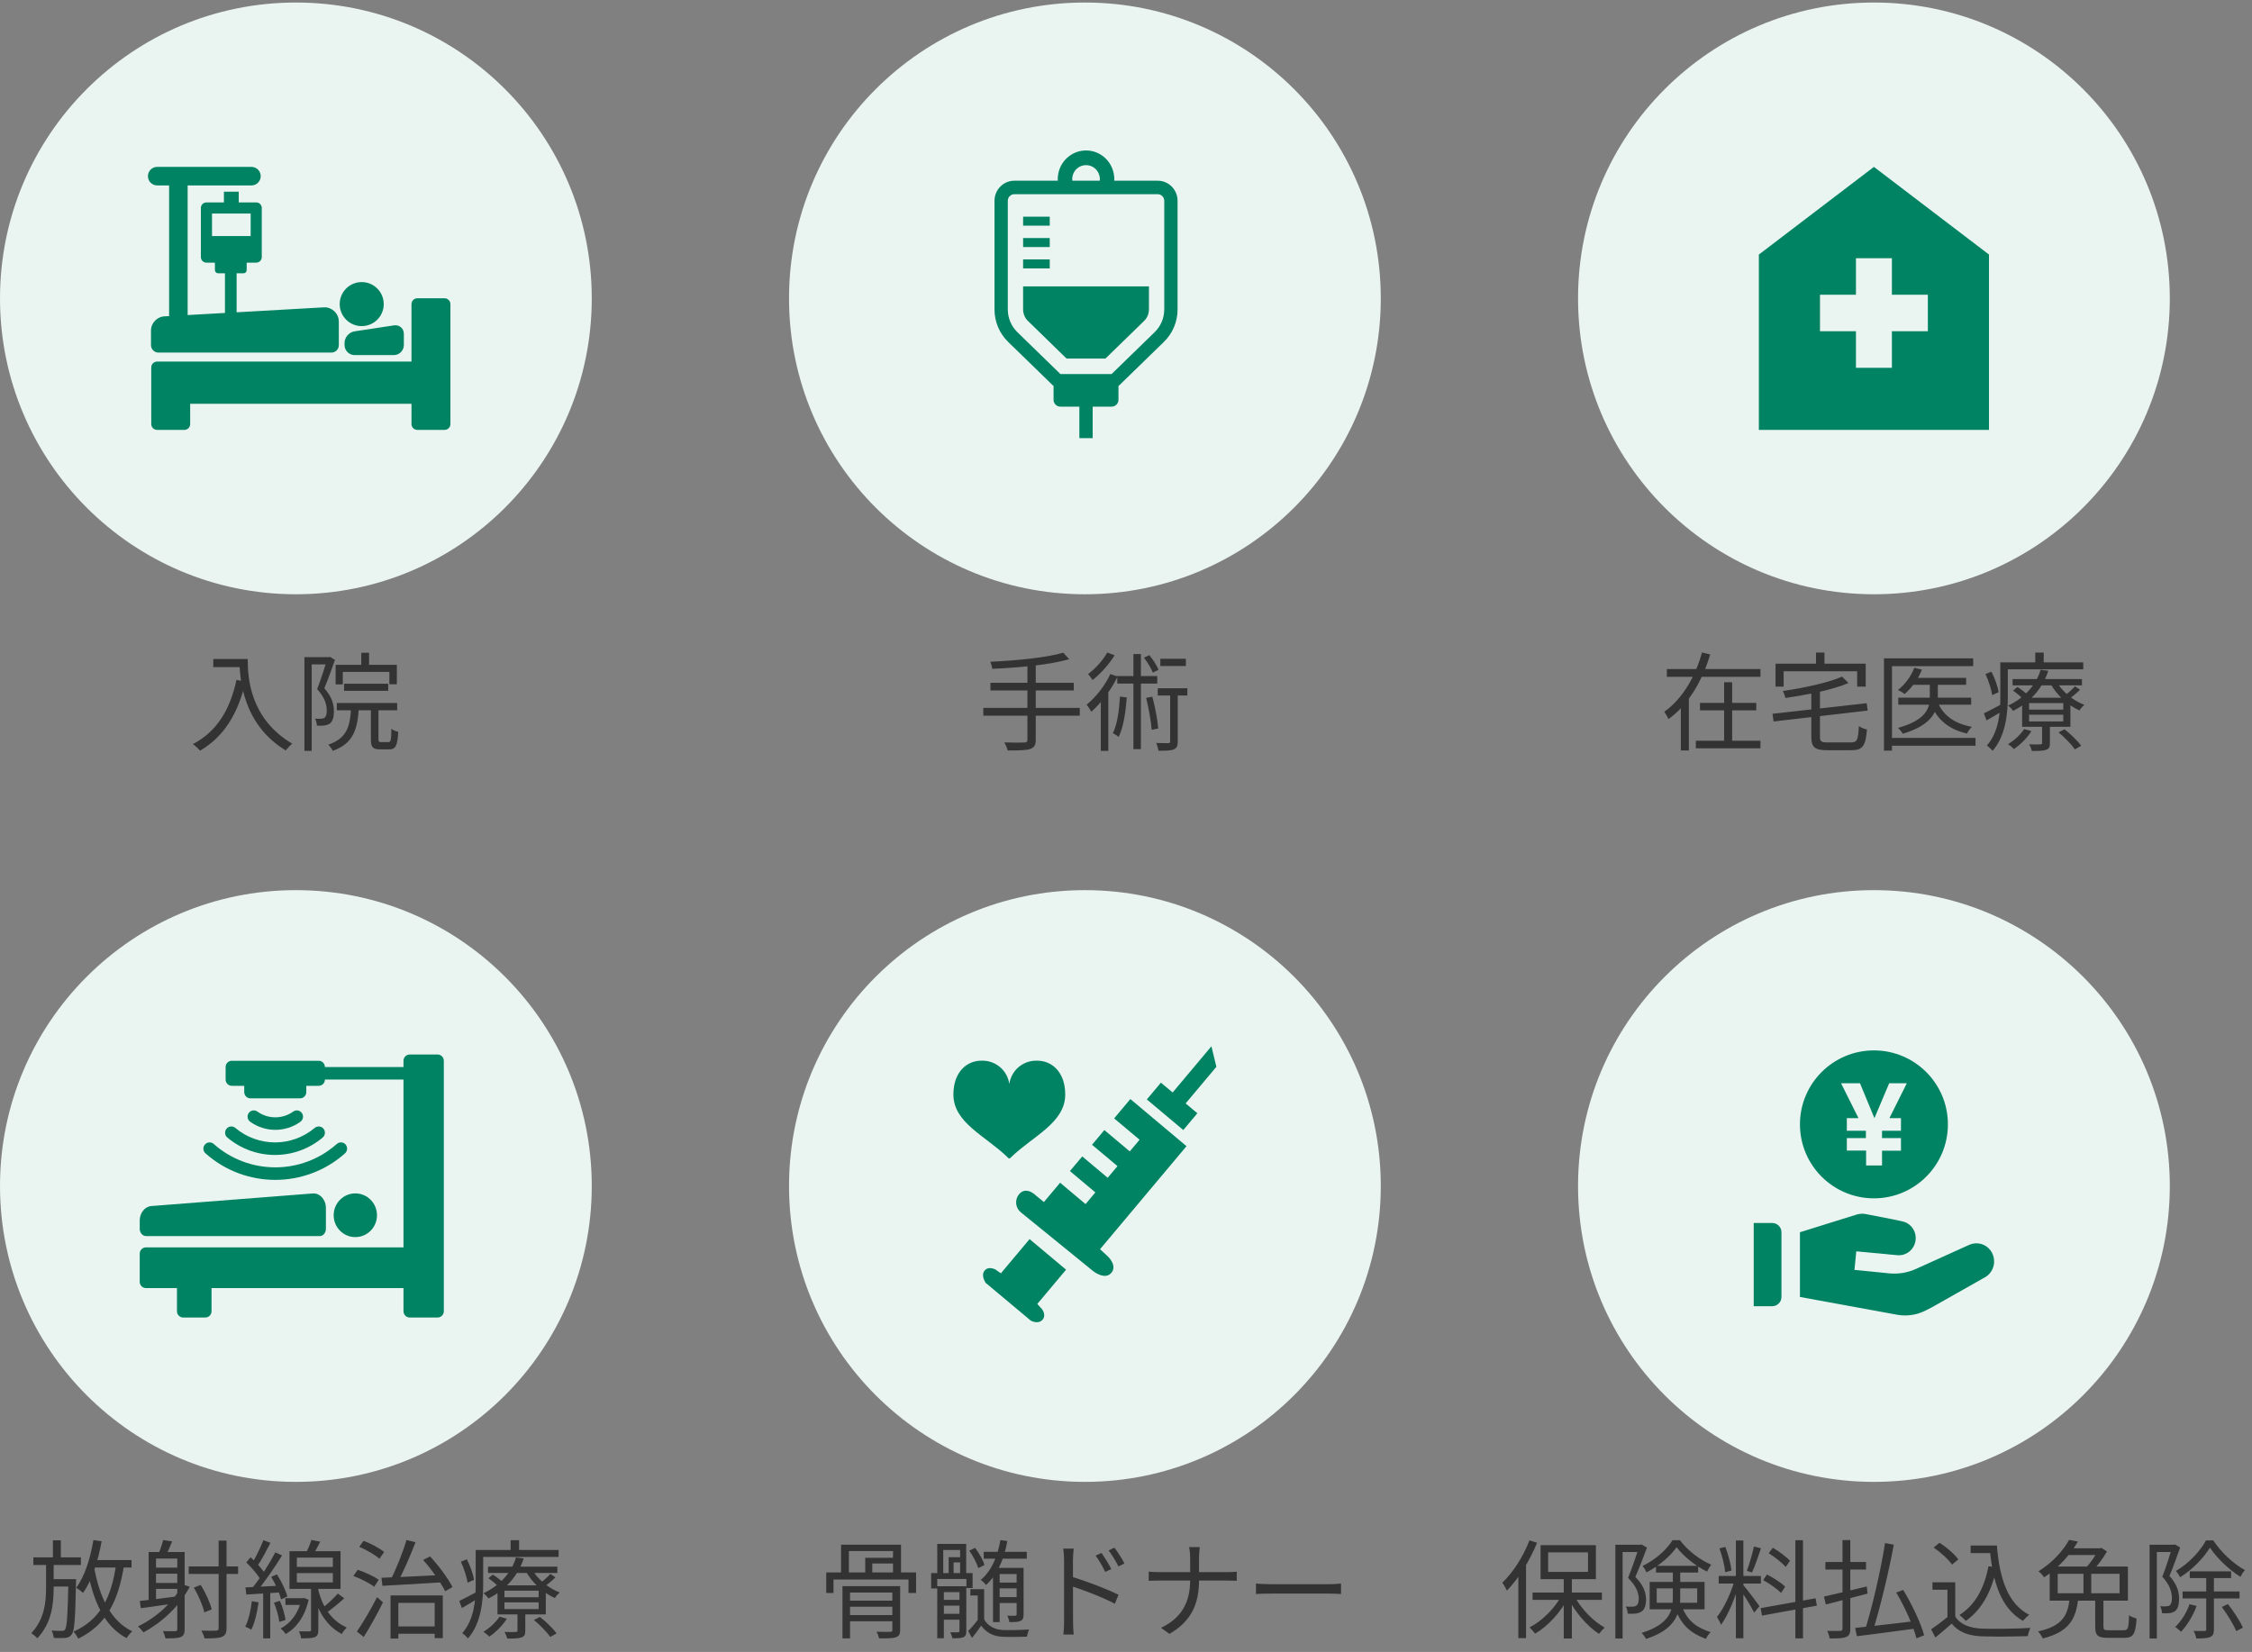 <svg width="274" height="201" viewBox="0 0 274 201" fill="none" xmlns="http://www.w3.org/2000/svg">
<rect x="0" y="0" width="274" height="201" fill="#808080" stroke="none"/>
<circle cx="36" cy="36.307" r="36" fill="#EAF4F0"/>
<path d="M54.094 36.293H50.772C50.383 36.293 50.065 36.611 50.065 37V43.996H19.11C18.721 43.996 18.403 44.314 18.403 44.703V51.6C18.403 51.988 18.721 52.306 19.11 52.306H22.431C22.82 52.306 23.138 51.989 23.138 51.6V49.127H50.066V51.6C50.066 51.988 50.384 52.306 50.773 52.306H54.094C54.483 52.306 54.801 51.989 54.801 51.6V37C54.801 36.611 54.483 36.293 54.094 36.293H54.094Z" fill="#008363"/>
<path d="M49.137 41.982C49.137 42.656 48.587 43.206 47.913 43.206H43.146C42.473 43.206 41.922 42.656 41.922 41.982V41.725C41.922 41.051 42.466 40.418 43.132 40.317L47.927 39.59C48.592 39.489 49.137 39.957 49.137 40.63V41.982H49.137Z" fill="#008363"/>
<path d="M44.01 39.679C45.49 39.679 46.689 38.48 46.689 37.001C46.689 35.521 45.49 34.322 44.01 34.322C42.531 34.322 41.331 35.521 41.331 37.001C41.331 38.48 42.531 39.679 44.01 39.679Z" fill="#008363"/>
<path d="M39.484 37.392L28.79 37.997V33.252H29.628C29.84 33.252 30.014 33.079 30.014 32.866V31.957H31.174C31.547 31.957 31.85 31.655 31.85 31.281V25.305C31.85 24.931 31.547 24.629 31.174 24.629H29.048V23.321H27.244V24.629H25.118C24.744 24.629 24.441 24.931 24.441 25.305V31.281C24.441 31.655 24.744 31.957 25.118 31.957H26.148V32.866C26.148 33.078 26.322 33.252 26.535 33.252H27.372V38.078L22.831 38.335V22.561H30.593C31.216 22.561 31.721 22.056 31.721 21.434C31.721 20.811 31.217 20.307 30.594 20.307H19.127C18.505 20.307 18 20.811 18 21.434C18 22.056 18.505 22.561 19.127 22.561H20.577V38.461L20.11 38.488C19.153 38.488 18.371 39.27 18.371 40.227V41.998C18.371 42.494 18.777 42.9 19.273 42.9H40.322C40.818 42.9 41.224 42.494 41.224 41.998V39.132C41.224 38.175 40.441 37.392 39.485 37.392H39.484ZM30.498 25.982V28.719H25.795V25.982H30.498Z" fill="#008363"/>
<path d="M25.951 80.18H29.63V81.168H25.951V80.18ZM29.136 80.18H30.137C30.137 82.507 30.423 87.447 35.558 90.489C35.337 90.658 34.947 91.074 34.765 91.308C29.565 88.162 29.136 82.624 29.136 80.18ZM28.772 82.728L29.877 82.936C28.941 86.901 27.225 89.644 24.352 91.334C24.17 91.126 23.728 90.723 23.468 90.541C26.354 89.033 27.979 86.407 28.772 82.728ZM43.956 79.426H44.905V81.363H43.956V79.426ZM40.836 80.895H48.285V83.261H47.375V81.753H41.707V83.274H40.836V80.895ZM41.863 83.196H47.232V84.054H41.863V83.196ZM40.979 85.536H48.324V86.42H40.979V85.536ZM42.721 85.926H43.67C43.514 88.708 43.046 90.437 40.485 91.36C40.394 91.139 40.134 90.788 39.939 90.606C42.253 89.826 42.617 88.357 42.721 85.926ZM45.126 85.848H46.049V89.917C46.049 90.242 46.101 90.294 46.374 90.294C46.491 90.294 47.102 90.294 47.258 90.294C47.544 90.294 47.596 90.086 47.622 88.669C47.804 88.838 48.194 88.994 48.454 89.046C48.363 90.736 48.129 91.178 47.362 91.178C47.167 91.178 46.413 91.178 46.231 91.178C45.347 91.178 45.126 90.892 45.126 89.93V85.848ZM37.04 79.959H40.108V80.843H37.924V91.36H37.04V79.959ZM39.809 79.959H39.978L40.134 79.92L40.758 80.297C40.381 81.363 39.9 82.702 39.458 83.742C40.42 84.821 40.628 85.731 40.628 86.537C40.628 87.239 40.485 87.785 40.121 88.045C39.939 88.162 39.705 88.24 39.445 88.279C39.185 88.305 38.86 88.305 38.561 88.292C38.548 88.058 38.47 87.681 38.327 87.434C38.626 87.46 38.873 87.473 39.081 87.447C39.237 87.447 39.38 87.408 39.484 87.33C39.692 87.187 39.757 86.836 39.757 86.446C39.757 85.744 39.523 84.86 38.587 83.846C39.055 82.663 39.536 81.116 39.809 80.219V79.959Z" fill="#333333"/>
<circle cx="132" cy="36.307" r="36" fill="#EAF4F0"/>
<path d="M140.856 21.987H135.566C135.569 21.924 135.577 21.862 135.577 21.796C135.577 21.67 135.572 21.542 135.553 21.421C135.372 19.669 133.909 18.307 132.139 18.307C130.368 18.307 128.9 19.669 128.719 21.421C128.7 21.542 128.695 21.67 128.695 21.796C128.695 21.862 128.703 21.922 128.706 21.987H123.418C122.082 21.987 121 23.084 121 24.438V37.651C121 39.142 121.599 40.563 122.657 41.597L128.23 47.017H128.187V48.641C128.187 49.104 128.557 49.478 129.013 49.478H131.326V53.307H132.946V49.478H135.259C135.715 49.478 136.084 49.104 136.084 48.641V47.017H136.041L141.615 41.597C142.675 40.563 143.274 39.139 143.274 37.651V24.438C143.274 23.084 142.192 21.987 140.856 21.987ZM130.5 21.421C130.665 20.658 131.332 20.092 132.139 20.092C132.946 20.092 133.612 20.658 133.777 21.421C133.807 21.542 133.82 21.67 133.82 21.796C133.82 21.862 133.812 21.924 133.807 21.987H130.473C130.465 21.924 130.46 21.862 130.46 21.796C130.46 21.67 130.473 21.542 130.503 21.421H130.5ZM141.655 37.648C141.655 38.69 141.234 39.688 140.492 40.41L135.25 45.51H129.019L123.777 40.41C123.038 39.688 122.619 38.69 122.619 37.648V24.438C122.619 24.213 122.703 24.014 122.851 23.866C123.003 23.718 123.197 23.628 123.418 23.628H140.856C141.078 23.628 141.275 23.718 141.42 23.866C141.566 24.014 141.655 24.211 141.655 24.438V37.651V37.648Z" fill="#008363"/>
<path d="M124.482 37.648C124.482 38.172 124.695 38.687 125.068 39.05L129.767 43.625H134.501L139.2 39.05C139.575 38.687 139.791 38.172 139.791 37.648V34.842H124.482V37.648Z" fill="#008363"/>
<path d="M127.721 31.562H124.482V32.659H127.721V31.562Z" fill="#008363"/>
<path d="M127.721 28.964H124.482V30.058H127.721V28.964Z" fill="#008363"/>
<path d="M127.721 26.366H124.482V27.457H127.721V26.366Z" fill="#008363"/>
<path d="M129.361 79.413L130.089 80.206C127.736 80.895 123.888 81.246 120.729 81.376C120.703 81.129 120.586 80.739 120.495 80.518C123.589 80.375 127.385 80.024 129.361 79.413ZM120.508 83.079H130.648V84.015H120.508V83.079ZM119.637 86.134H131.376V87.083H119.637V86.134ZM125.006 80.791H126.02V89.995C126.02 90.684 125.812 90.983 125.318 91.139C124.824 91.295 123.979 91.321 122.601 91.308C122.536 91.035 122.354 90.593 122.198 90.333C123.277 90.372 124.317 90.359 124.603 90.346C124.902 90.346 125.006 90.255 125.006 89.982V80.791ZM136.264 84.756L137.096 84.86C136.953 86.706 136.68 88.487 136.108 89.67C135.965 89.54 135.614 89.319 135.406 89.202C135.952 88.11 136.16 86.446 136.264 84.756ZM135.939 82.26H140.801V83.17H135.939V82.26ZM137.902 79.582H138.812V91.152H137.902V79.582ZM139.449 84.912L140.203 84.769C140.541 86.017 140.84 87.577 140.918 88.643L140.125 88.799C140.047 87.746 139.761 86.147 139.449 84.912ZM141.178 80.154H144.285V81.038H141.178V80.154ZM140.866 83.742H144.467V84.626H140.866V83.742ZM139.189 80.024L139.839 79.712C140.294 80.258 140.762 80.999 140.957 81.493L140.268 81.844C140.073 81.35 139.618 80.583 139.189 80.024ZM142.374 84.015H143.297V90.203C143.297 90.736 143.193 91.022 142.829 91.178C142.465 91.334 141.867 91.347 140.957 91.347C140.918 91.087 140.801 90.684 140.671 90.398C141.347 90.424 141.945 90.424 142.127 90.424C142.322 90.411 142.374 90.359 142.374 90.19V84.015ZM134.717 79.4L135.614 79.725C134.977 80.791 133.911 81.974 132.936 82.741C132.806 82.533 132.559 82.195 132.39 82.013C133.287 81.35 134.236 80.284 134.717 79.4ZM133.937 84.574L134.73 83.794L134.847 83.833V91.36H133.937V84.574ZM135.094 82.013L135.978 82.312C135.211 83.924 133.976 85.549 132.78 86.602C132.676 86.407 132.39 85.952 132.208 85.744C133.326 84.834 134.431 83.443 135.094 82.013Z" fill="#333333"/>
<circle cx="228" cy="36.307" r="36" fill="#EAF4F0"/>
<g clip-path="url(#clip0_11344_11243)">
<path d="M225.812 44.751H230.188V40.307H234.562V35.862H230.188V31.418H225.812V35.862H221.438V40.307H225.812V44.751ZM214 52.307V30.973L228 20.307L242 30.973V52.307H214Z" fill="#008363"/>
</g>
<path d="M202.806 81.402H214.194V82.351H202.806V81.402ZM206.836 85.523H213.687V86.433H206.836V85.523ZM206.329 90.125H214.194V91.048H206.329V90.125ZM209.774 83.014H210.749V90.619H209.774V83.014ZM207.083 79.387L208.084 79.634C207.174 82.611 205.588 85.64 203.001 87.499C202.897 87.239 202.65 86.823 202.494 86.602C204.834 84.951 206.355 82.065 207.083 79.387ZM204.509 84.743H205.484V91.308H204.509V84.743ZM224.113 82.325L224.906 83.105C222.943 83.95 219.901 84.535 217.223 84.925C217.184 84.678 217.041 84.301 216.911 84.08C219.524 83.69 222.488 83.066 224.113 82.325ZM215.663 86.849L227.116 85.562L227.246 86.459L215.793 87.785L215.663 86.849ZM220.382 83.976H221.435V89.657C221.435 90.216 221.578 90.333 222.397 90.333C222.8 90.333 224.711 90.333 225.218 90.333C225.972 90.333 226.076 90.008 226.167 88.344C226.414 88.539 226.843 88.695 227.155 88.76C226.986 90.736 226.661 91.282 225.27 91.282C224.919 91.282 222.67 91.282 222.345 91.282C220.824 91.282 220.382 90.944 220.382 89.657V83.976ZM220.954 79.4H221.981V81.493H220.954V79.4ZM216.027 80.752H226.999V83.547H225.959V81.675H217.015V83.547H216.027V80.752ZM232.654 82.481H239.219V83.326H232.654V82.481ZM230.964 84.886H239.83V85.744H230.964V84.886ZM234.799 82.793H235.774V84.86C235.774 86.394 235.215 88.162 231.523 89.28C231.406 89.085 231.133 88.747 230.925 88.565C234.448 87.603 234.799 86.056 234.799 84.847V82.793ZM232.914 81.246L233.837 81.48C233.382 82.65 232.563 83.729 231.744 84.444C231.562 84.301 231.159 84.054 230.925 83.95C231.77 83.3 232.511 82.299 232.914 81.246ZM235.774 85.445C236.398 87.044 237.828 88.058 239.921 88.435C239.7 88.63 239.453 88.994 239.323 89.254C237.113 88.747 235.657 87.551 234.929 85.627L235.774 85.445ZM229.222 80.102H240.077V81.051H230.197V91.334H229.222V80.102ZM229.846 89.787H240.363V90.736H229.846V89.787ZM244.874 82.624H253.311V83.391H244.874V82.624ZM244.926 84.028L245.459 83.586C245.94 83.885 246.538 84.353 246.837 84.678L246.265 85.172C245.979 84.847 245.407 84.366 244.926 84.028ZM250.464 89.111L251.192 88.734C251.933 89.319 252.804 90.164 253.22 90.736L252.453 91.178C252.063 90.606 251.205 89.722 250.464 89.111ZM246.876 86.966V87.785H251.036V86.966H246.876ZM246.876 85.549V86.342H251.036V85.549H246.876ZM246.031 84.899H251.907V88.435H246.031V84.899ZM246.278 88.708L247.162 88.955C246.655 89.787 245.81 90.619 245.03 91.139C244.887 90.97 244.536 90.684 244.315 90.554C245.069 90.086 245.823 89.41 246.278 88.708ZM252.466 83.508L253.077 83.924C252.661 84.353 252.128 84.769 251.725 85.042L251.205 84.652C251.608 84.353 252.167 83.833 252.466 83.508ZM250.204 82.91C250.867 84.106 252.219 85.25 253.597 85.757C253.402 85.926 253.142 86.225 253.012 86.446C251.595 85.822 250.217 84.548 249.463 83.157L250.204 82.91ZM248.462 88.045H249.411V90.411C249.411 90.879 249.32 91.1 248.956 91.23C248.605 91.36 248.059 91.373 247.214 91.373C247.162 91.126 247.019 90.801 246.889 90.567C247.526 90.593 248.085 90.58 248.254 90.567C248.423 90.567 248.462 90.528 248.462 90.385V88.045ZM248.28 81.493L249.216 81.623C248.618 83.456 247.305 85.302 244.926 86.498C244.796 86.277 244.523 85.991 244.315 85.861C246.577 84.795 247.838 83.066 248.28 81.493ZM243.86 80.596H253.467V81.441H243.86V80.596ZM243.379 80.596H244.289V84.782C244.289 86.784 244.029 89.566 242.43 91.36C242.287 91.165 241.936 90.84 241.741 90.71C243.223 89.033 243.379 86.641 243.379 84.782V80.596ZM247.63 79.4H248.657V81.051H247.63V79.4ZM241.572 82.013L242.3 81.727C242.716 82.533 243.08 83.573 243.171 84.223L242.391 84.574C242.3 83.898 241.949 82.832 241.572 82.013ZM241.377 86.797C241.962 86.524 242.768 86.082 243.639 85.627L243.86 86.368C243.132 86.823 242.391 87.265 241.702 87.655L241.377 86.797Z" fill="#333333"/>
<circle cx="36" cy="144.307" r="36" fill="#EAF4F0"/>
<g clip-path="url(#clip1_11344_11243)">
<path d="M43.233 150.524C44.688 150.524 45.868 149.334 45.868 147.865C45.868 146.397 44.688 145.206 43.233 145.206C41.777 145.206 40.597 146.397 40.597 147.865C40.597 149.334 41.777 150.524 43.233 150.524Z" fill="#008363"/>
<path d="M17.755 150.402H38.898C39.313 150.402 39.653 150.005 39.653 149.518V146.981C39.653 145.952 38.913 145.144 38.045 145.213L18.412 146.744C17.619 146.805 17 147.583 17 148.512V149.51C17 149.998 17.34 150.394 17.755 150.394V150.402Z" fill="#008363"/>
<path d="M53.245 128.307H49.847C49.432 128.307 49.092 128.649 49.092 129.069V129.83H39.532C39.532 129.411 39.193 129.069 38.777 129.069H28.206C27.791 129.069 27.451 129.411 27.451 129.83V131.354C27.451 131.773 27.791 132.116 28.206 132.116H29.716V132.878C29.716 133.297 30.056 133.64 30.471 133.64H36.512C36.927 133.64 37.267 133.297 37.267 132.878V132.116H38.777C39.193 132.116 39.532 131.773 39.532 131.354H49.092V151.773H17.755C17.34 151.773 17 152.116 17 152.535V155.964C17 156.383 17.34 156.726 17.755 156.726H21.531V159.545C21.531 159.964 21.871 160.307 22.286 160.307H24.982C25.397 160.307 25.737 159.964 25.737 159.545V156.726H49.092V159.545C49.092 159.964 49.432 160.307 49.847 160.307H53.245C53.66 160.307 54 159.964 54 159.545V129.069C54 128.649 53.66 128.307 53.245 128.307Z" fill="#008363"/>
<path d="M27.564 137.336C27.3 137.656 27.337 138.144 27.662 138.41C29.338 139.82 31.4 140.528 33.461 140.528C35.523 140.528 37.584 139.82 39.26 138.41C39.578 138.144 39.623 137.664 39.359 137.336C39.094 137.016 38.619 136.97 38.294 137.237C35.492 139.591 31.43 139.591 28.629 137.237C28.311 136.97 27.836 137.008 27.564 137.336Z" fill="#008363"/>
<path d="M33.491 143.561C36.527 143.561 39.562 142.487 41.978 140.331C42.288 140.049 42.318 139.569 42.047 139.257C41.775 138.937 41.291 138.914 40.982 139.188C36.708 142.99 30.274 142.982 26.001 139.188C25.691 138.914 25.215 138.937 24.936 139.257C24.657 139.569 24.687 140.057 25.004 140.331C27.42 142.487 30.456 143.561 33.491 143.561Z" fill="#008363"/>
<path d="M36.55 136.489C36.89 136.245 36.973 135.773 36.731 135.43C36.49 135.087 36.022 135.003 35.682 135.247C34.376 136.184 32.616 136.184 31.31 135.247C30.97 135.003 30.502 135.087 30.26 135.43C30.018 135.773 30.102 136.245 30.441 136.489C31.355 137.144 32.427 137.472 33.5 137.472C34.572 137.472 35.644 137.144 36.558 136.489H36.55Z" fill="#008363"/>
</g>
<path d="M4.059 189.493H9.844V190.416H4.059V189.493ZM6.165 192.145H8.661V193.042H6.165V192.145ZM6.438 187.413H7.4V189.935H6.438V187.413ZM8.323 192.145H9.259C9.259 192.145 9.259 192.457 9.246 192.587C9.155 196.929 9.077 198.411 8.726 198.866C8.518 199.152 8.31 199.243 7.959 199.295C7.647 199.321 7.088 199.321 6.542 199.295C6.516 199.022 6.425 198.645 6.282 198.398C6.828 198.437 7.309 198.437 7.517 198.437C7.699 198.45 7.816 198.411 7.92 198.268C8.141 197.956 8.245 196.513 8.323 192.34V192.145ZM11.066 189.818H16.006V190.728H11.066V189.818ZM11.365 187.387L12.366 187.53C11.924 189.987 11.17 192.314 10.104 193.822C9.935 193.653 9.506 193.328 9.272 193.185C10.312 191.807 10.988 189.623 11.365 187.387ZM14.134 190.312L15.096 190.416C14.381 194.94 12.899 197.709 9.519 199.386C9.428 199.165 9.142 198.736 8.947 198.528C12.158 197.085 13.536 194.472 14.134 190.312ZM11.443 190.65C12.08 194.251 13.458 197.254 16.097 198.489C15.863 198.684 15.551 199.061 15.408 199.321C12.665 197.891 11.313 194.758 10.598 190.806L11.443 190.65ZM5.606 189.948H6.529V193.12C6.529 195.278 6.269 197.501 4.54 199.334C4.371 199.139 4.059 198.879 3.812 198.71C5.411 197.02 5.606 194.953 5.606 193.12V189.948ZM18.606 190.741H21.83V191.482H18.606V190.741ZM18.606 192.6H21.83V193.328H18.606V192.6ZM19.854 187.387L20.946 187.543C20.699 188.167 20.426 188.804 20.192 189.233L19.295 189.064C19.49 188.583 19.737 187.868 19.854 187.387ZM18.086 188.843H21.895V189.636H18.983V194.966H18.086V188.843ZM21.57 188.843H22.467V198.216C22.467 198.749 22.35 199.035 21.999 199.178C21.635 199.334 21.05 199.347 20.14 199.347C20.088 199.113 19.945 198.697 19.815 198.463C20.491 198.489 21.115 198.476 21.31 198.476C21.505 198.463 21.57 198.411 21.57 198.216V188.843ZM17.007 194.797C18.203 194.667 19.971 194.459 21.7 194.212L21.726 195.018C20.101 195.265 18.411 195.512 17.137 195.681L17.007 194.797ZM22.22 192.782L23.091 193.068C21.804 195.473 19.711 197.397 17.462 198.619C17.319 198.437 16.994 198.06 16.786 197.891C19.048 196.799 21.063 194.979 22.22 192.782ZM22.961 190.598H28.967V191.508H22.961V190.598ZM26.601 187.452H27.563V198.112C27.563 198.71 27.407 198.996 27.004 199.165C26.614 199.321 25.977 199.36 24.885 199.347C24.833 199.1 24.651 198.658 24.508 198.398C25.327 198.437 26.055 198.424 26.276 198.411C26.51 198.398 26.601 198.333 26.601 198.099V187.452ZM23.585 193.172L24.417 192.847C25.015 193.783 25.574 195.018 25.756 195.824L24.859 196.188C24.69 195.395 24.157 194.134 23.585 193.172ZM41.109 193.9L41.889 194.472C41.187 195.109 40.303 195.837 39.627 196.292L39.029 195.824C39.679 195.33 40.589 194.485 41.109 193.9ZM37.885 187.374L38.964 187.582C38.652 188.206 38.288 188.882 37.989 189.311L37.17 189.103C37.417 188.622 37.729 187.894 37.885 187.374ZM36.117 191.404V192.535H40.498V191.404H36.117ZM36.117 189.519V190.65H40.498V189.519H36.117ZM35.22 188.739H41.434V193.328H35.22V188.739ZM37.846 192.899H38.73V198.307C38.73 198.801 38.639 199.048 38.314 199.191C37.976 199.334 37.456 199.347 36.637 199.347C36.611 199.1 36.494 198.736 36.377 198.489C36.962 198.502 37.482 198.502 37.638 198.489C37.807 198.489 37.846 198.45 37.846 198.307V192.899ZM34.726 194.459H36.897V195.278H34.726V194.459ZM36.676 194.459H36.845L37.014 194.433L37.547 194.654C37.079 196.721 36.052 198.086 34.752 198.827C34.635 198.619 34.336 198.294 34.141 198.151C35.363 197.514 36.299 196.318 36.676 194.615V194.459ZM38.613 192.964C38.977 194.797 39.913 197.033 42.188 198.021C42.006 198.203 41.72 198.567 41.59 198.814C39.367 197.67 38.431 195.317 38.08 193.627L38.613 192.964ZM32.048 187.4L32.906 187.725C32.412 188.687 31.801 189.857 31.294 190.572L30.631 190.286C31.099 189.532 31.71 188.258 32.048 187.4ZM33.504 188.882L34.323 189.259C33.426 190.702 32.165 192.548 31.19 193.679L30.592 193.341C31.567 192.184 32.789 190.247 33.504 188.882ZM29.968 190.104L30.488 189.48C31.19 190.117 31.983 190.988 32.321 191.586L31.762 192.314C31.437 191.69 30.657 190.767 29.968 190.104ZM32.997 191.859L33.699 191.56C34.245 192.418 34.778 193.536 34.96 194.251L34.193 194.602C34.024 193.874 33.517 192.717 32.997 191.859ZM29.864 193.146C30.995 193.094 32.62 193.016 34.258 192.925V193.744C32.711 193.848 31.151 193.939 29.968 194.017L29.864 193.146ZM33.335 195.005L34.05 194.784C34.388 195.525 34.661 196.487 34.739 197.111L33.985 197.345C33.92 196.721 33.647 195.746 33.335 195.005ZM30.644 194.823L31.463 194.966C31.294 196.201 30.995 197.449 30.579 198.281C30.423 198.177 30.033 198.008 29.838 197.917C30.254 197.124 30.501 195.954 30.644 194.823ZM32.022 193.523H32.88V199.347H32.022V193.523ZM47.986 197.891H53.394V198.788H47.986V197.891ZM47.518 194.121H53.875V199.321H52.887V195.031H48.467V199.373H47.518V194.121ZM46.413 191.976C48.259 191.911 51.184 191.768 53.94 191.625L53.927 192.522C51.249 192.691 48.428 192.847 46.53 192.951L46.413 191.976ZM51.483 189.805L52.328 189.376C53.394 190.52 54.538 192.08 55.058 193.107L54.161 193.614C53.654 192.574 52.51 190.962 51.483 189.805ZM49.455 187.374L50.56 187.647C49.936 189.259 49.078 191.261 48.376 192.522L47.505 192.249C48.194 190.949 49.026 188.869 49.455 187.374ZM43.709 188.206L44.242 187.478C45.113 187.803 46.205 188.388 46.738 188.843L46.166 189.662C45.646 189.194 44.593 188.583 43.709 188.206ZM42.994 191.755L43.527 191.001C44.398 191.287 45.516 191.807 46.075 192.223L45.529 193.068C44.983 192.639 43.891 192.08 42.994 191.755ZM43.423 198.515C44.112 197.527 45.126 195.811 45.88 194.329L46.595 194.966C45.919 196.344 45.022 197.969 44.255 199.178L43.423 198.515ZM59.374 190.624H67.811V191.391H59.374V190.624ZM59.426 192.028L59.959 191.586C60.44 191.885 61.038 192.353 61.337 192.678L60.765 193.172C60.479 192.847 59.907 192.366 59.426 192.028ZM64.964 197.111L65.692 196.734C66.433 197.319 67.304 198.164 67.72 198.736L66.953 199.178C66.563 198.606 65.705 197.722 64.964 197.111ZM61.376 194.966V195.785H65.536V194.966H61.376ZM61.376 193.549V194.342H65.536V193.549H61.376ZM60.531 192.899H66.407V196.435H60.531V192.899ZM60.778 196.708L61.662 196.955C61.155 197.787 60.31 198.619 59.53 199.139C59.387 198.97 59.036 198.684 58.815 198.554C59.569 198.086 60.323 197.41 60.778 196.708ZM66.966 191.508L67.577 191.924C67.161 192.353 66.628 192.769 66.225 193.042L65.705 192.652C66.108 192.353 66.667 191.833 66.966 191.508ZM64.704 190.91C65.367 192.106 66.719 193.25 68.097 193.757C67.902 193.926 67.642 194.225 67.512 194.446C66.095 193.822 64.717 192.548 63.963 191.157L64.704 190.91ZM62.962 196.045H63.911V198.411C63.911 198.879 63.82 199.1 63.456 199.23C63.105 199.36 62.559 199.373 61.714 199.373C61.662 199.126 61.519 198.801 61.389 198.567C62.026 198.593 62.585 198.58 62.754 198.567C62.923 198.567 62.962 198.528 62.962 198.385V196.045ZM62.78 189.493L63.716 189.623C63.118 191.456 61.805 193.302 59.426 194.498C59.296 194.277 59.023 193.991 58.815 193.861C61.077 192.795 62.338 191.066 62.78 189.493ZM58.36 188.596H67.967V189.441H58.36V188.596ZM57.879 188.596H58.789V192.782C58.789 194.784 58.529 197.566 56.93 199.36C56.787 199.165 56.436 198.84 56.241 198.71C57.723 197.033 57.879 194.641 57.879 192.782V188.596ZM62.13 187.4H63.157V189.051H62.13V187.4ZM56.072 190.013L56.8 189.727C57.216 190.533 57.58 191.573 57.671 192.223L56.891 192.574C56.8 191.898 56.449 190.832 56.072 190.013ZM55.877 194.797C56.462 194.524 57.268 194.082 58.139 193.627L58.36 194.368C57.632 194.823 56.891 195.265 56.202 195.655L55.877 194.797Z" fill="#333333"/>
<circle cx="132" cy="144.307" r="36" fill="#EAF4F0"/>
<path d="M126.115 129.057C125.311 129.045 124.531 129.327 123.921 129.85C123.311 130.373 122.913 131.101 122.803 131.897C122.692 131.101 122.294 130.373 121.684 129.85C121.074 129.327 120.294 129.045 119.49 129.057C117.58 129.021 116 130.491 116 133.173C116 136.615 119.896 138.205 122.559 140.78C122.652 140.869 122.63 140.864 122.63 140.864C122.651 140.889 122.677 140.91 122.707 140.925C122.737 140.939 122.769 140.947 122.803 140.947C122.836 140.947 122.868 140.939 122.898 140.925C122.928 140.91 122.954 140.889 122.975 140.864C122.975 140.864 122.953 140.864 123.046 140.78C125.71 138.205 129.605 136.615 129.605 133.173C129.605 130.491 128.026 129.021 126.115 129.057Z" fill="#008363"/>
<path d="M133.842 151.996L144.361 139.46L137.531 133.727L135.556 136.079L138.652 138.676L137.459 140.096L134.368 137.502L132.869 139.289L135.964 141.886L134.771 143.306L131.677 140.709L130.177 142.488L133.271 145.086L132.079 146.506L128.984 143.908L127.01 146.26L126.075 145.494C126.075 145.494 124.853 144.202 123.939 145.366C123.695 145.696 123.59 146.107 123.646 146.513C123.703 146.919 123.916 147.287 124.24 147.538L133.012 154.668C133.012 154.668 134.41 155.792 135.204 154.888C135.997 153.983 134.774 152.856 134.774 152.856L133.842 151.996Z" fill="#008363"/>
<path d="M125.271 150.767L121.776 154.932L121.148 154.488C121.148 154.488 120.306 153.992 119.801 154.593C119.297 155.194 119.929 156.094 119.929 156.094L125.416 160.684C125.416 160.684 126.257 161.166 126.806 160.618C127.355 160.071 126.806 159.326 126.806 159.326L126.211 158.654L129.708 154.489L125.271 150.767Z" fill="#008363"/>
<path d="M147.998 129.802L147.393 127.307L142.676 132.927L141.248 131.732L139.535 133.773L143.971 137.496L145.683 135.456L144.256 134.258L147.998 129.802Z" fill="#008363"/>
<path d="M100.527 191.326H111.46V193.822H110.537V192.184H101.411V193.822H100.527V191.326ZM102.334 187.946H109.627V191.729H108.652V188.726H103.283V191.716H102.334V187.946ZM102.503 192.99H109.016V193.77H103.426V199.347H102.503V192.99ZM105.272 189.545H109.029V190.234H106.13V191.781H105.272V189.545ZM108.574 192.99H109.523V198.32C109.523 198.827 109.393 199.074 109.003 199.217C108.613 199.347 107.963 199.347 106.962 199.347C106.91 199.113 106.78 198.775 106.65 198.541C107.404 198.567 108.106 198.554 108.314 198.554C108.509 198.541 108.574 198.489 108.574 198.307V192.99ZM102.958 194.758H109.068V195.499H102.958V194.758ZM102.958 196.513H109.068V197.267H102.958V196.513ZM114.528 194.667H117.167V195.369H114.528V194.667ZM119.689 188.817H124.928V189.649H119.689V188.817ZM114.528 196.357H117.128V197.072H114.528V196.357ZM114.034 193.003H117.219V193.718H114.84V199.334H114.034V193.003ZM116.738 193.003H117.57V198.45C117.57 198.853 117.492 199.074 117.219 199.204C116.933 199.334 116.53 199.334 115.867 199.334C115.841 199.126 115.724 198.814 115.62 198.606C116.049 198.619 116.452 198.619 116.556 198.606C116.686 198.593 116.738 198.567 116.738 198.437V193.003ZM121.223 192.561H124.096V193.263H121.223V192.561ZM121.223 194.329H124.096V195.044H121.223V194.329ZM120.82 190.767H124.018V191.521H121.626V197.371H120.82V190.767ZM123.693 190.767H124.538V196.422C124.538 196.851 124.473 197.072 124.187 197.215C123.901 197.358 123.459 197.371 122.809 197.371C122.783 197.137 122.666 196.799 122.562 196.591C123.004 196.604 123.407 196.604 123.537 196.591C123.654 196.578 123.693 196.539 123.693 196.422V190.767ZM114.034 187.855H117.557V191.807H116.816V188.596H114.762V191.807H114.034V187.855ZM113.293 191.404H118.337V193.224H117.583V192.119H114.034V193.276H113.293V191.404ZM115.425 189.467H117.31V190.104H116.023V191.742H115.425V189.467ZM117.934 188.674L118.649 188.336C119.13 188.986 119.624 189.844 119.78 190.429L119.026 190.793C118.857 190.221 118.402 189.337 117.934 188.674ZM119.741 193.367V197.371H118.961V194.134H118.064V193.367H119.741ZM119.741 197.046C120.17 197.8 121.002 198.281 122.003 198.333C122.783 198.359 124.33 198.333 125.214 198.268C125.097 198.489 124.993 198.879 124.954 199.139C124.148 199.178 122.744 199.191 121.964 199.152C120.807 199.1 119.962 198.606 119.377 197.8C119.039 198.281 118.701 198.762 118.259 199.295L117.804 198.45C118.181 198.073 118.623 197.553 119.013 197.046H119.741ZM121.717 187.387L122.562 187.504C122.159 189.792 121.314 191.638 119.975 192.847C119.858 192.691 119.52 192.366 119.325 192.236C120.612 191.17 121.366 189.441 121.717 187.387ZM134.028 188.96C134.353 189.428 134.912 190.299 135.211 190.923L134.47 191.261C134.145 190.572 133.729 189.857 133.3 189.272L134.028 188.96ZM135.588 188.31C135.939 188.765 136.511 189.623 136.81 190.234L136.082 190.598C135.744 189.909 135.315 189.22 134.886 188.648L135.588 188.31ZM129.465 197.332C129.465 196.617 129.465 190.871 129.465 189.779C129.465 189.402 129.426 188.83 129.361 188.427H130.635C130.596 188.817 130.544 189.389 130.544 189.779C130.544 191.807 130.557 196.721 130.557 197.332C130.557 197.748 130.583 198.45 130.635 198.879H129.374C129.439 198.463 129.465 197.826 129.465 197.332ZM130.31 191.833C132.039 192.327 134.652 193.328 136.095 194.043L135.64 195.135C134.158 194.342 131.727 193.419 130.31 192.977V191.833ZM144.805 189.545C144.805 189.142 144.753 188.518 144.675 188.245H145.975C145.936 188.518 145.884 189.168 145.884 189.545C145.884 190.286 145.884 191.495 145.884 192.288C145.884 195.161 144.935 197.28 142.283 198.801L141.269 198.06C143.739 196.89 144.805 194.966 144.805 192.288C144.805 191.508 144.805 190.286 144.805 189.545ZM139.761 191.222C140.021 191.261 140.502 191.287 140.97 191.287C141.607 191.287 148.718 191.287 149.342 191.287C149.784 191.287 150.278 191.261 150.473 191.235V192.34C150.278 192.327 149.732 192.314 149.329 192.314C148.718 192.314 141.607 192.314 140.996 192.314C140.502 192.314 140.034 192.327 139.761 192.353V191.222ZM152.813 192.678C153.216 192.717 153.892 192.756 154.633 192.756C155.582 192.756 160.795 192.756 161.757 192.756C162.407 192.756 162.862 192.704 163.161 192.678V193.952C162.888 193.939 162.342 193.9 161.77 193.9C160.782 193.9 155.595 193.9 154.633 193.9C153.918 193.9 153.229 193.926 152.813 193.952V192.678Z" fill="#333333"/>
<circle cx="228" cy="144.307" r="36" fill="#EAF4F0"/>
<path fill-rule="evenodd" clip-rule="evenodd" d="M239.59 151.467C240.501 151.056 241.568 151.33 242.175 152.131C242.558 152.645 242.704 153.297 242.58 153.926C242.456 154.555 242.063 155.104 241.512 155.413L235.061 159.062L234.296 159.45C233.51 159.851 232.655 160.057 231.79 160.057C231.475 160.057 231.172 160.034 230.857 159.977L219 157.807V149.932L225.923 147.773C226.271 147.67 226.631 147.659 226.979 147.716L230.272 148.356L231.408 148.597C232.341 148.768 233.026 149.557 233.082 150.518C233.116 151.124 232.891 151.719 232.464 152.142C232.037 152.565 231.441 152.783 230.846 152.725L230.126 152.657H230.059L229.553 152.6L225.855 152.256L225.63 154.51L229.834 154.933C230.958 155.047 232.093 154.864 233.116 154.395L239.59 151.467ZM213.375 158.932V148.807H215.625C216.244 148.807 216.75 149.313 216.75 149.932V157.807C216.75 158.425 216.244 158.932 215.625 158.932H213.375Z" fill="#008363"/>
<path fill-rule="evenodd" clip-rule="evenodd" d="M228 145.807C232.971 145.807 237 141.777 237 136.807C237 131.836 232.971 127.807 228 127.807C223.029 127.807 219 131.836 219 136.807C219 141.777 223.029 145.807 228 145.807ZM224.704 138.473V139.993H227.048V141.807H228.985V140.007H231.29V138.473H228.985V137.587H231.29V136.053H229.882L232 131.807H229.856L228.061 136.053L226.305 131.807H224L226.124 136.053H224.704V137.587H227.022V138.473H224.704Z" fill="#008363"/>
<path d="M190.261 191.859H191.249V199.36H190.261V191.859ZM186.465 193.77H194.902V194.667H186.465V193.77ZM191.522 194.121C192.302 195.681 193.823 197.254 195.24 198.034C195.032 198.216 194.72 198.567 194.551 198.801C193.134 197.891 191.626 196.136 190.768 194.407L191.522 194.121ZM190.04 194.056L190.807 194.342C189.936 196.136 188.324 197.878 186.777 198.775C186.608 198.541 186.309 198.203 186.101 198.008C187.622 197.254 189.221 195.642 190.04 194.056ZM188.363 188.882V191.261H193.212V188.882H188.363ZM187.44 188.011H194.174V192.145H187.44V188.011ZM186.088 187.426L187.011 187.712C186.127 189.909 184.762 192.093 183.345 193.536C183.241 193.315 182.968 192.808 182.786 192.574C184.086 191.339 185.334 189.402 186.088 187.426ZM184.736 190.78L185.659 189.857L185.672 189.87V199.321H184.736V190.78ZM196.54 187.959H199.699V188.843H197.424V199.36H196.54V187.959ZM199.413 187.959H199.582L199.738 187.92L200.388 188.31C199.985 189.389 199.452 190.78 198.971 191.872C199.998 192.912 200.258 193.796 200.271 194.589C200.271 195.291 200.115 195.824 199.725 196.084C199.53 196.214 199.283 196.292 199.023 196.331C198.737 196.357 198.386 196.357 198.048 196.344C198.035 196.097 197.957 195.72 197.814 195.473C198.126 195.499 198.425 195.499 198.646 195.486C198.815 195.486 198.971 195.447 199.088 195.369C199.309 195.226 199.387 194.888 199.387 194.485C199.374 193.796 199.075 192.977 198.087 191.989C198.594 190.767 199.127 189.142 199.413 188.219V187.959ZM201.48 190.52H206.615V191.339H201.48V190.52ZM203.989 188.258C203.235 189.337 201.831 190.559 200.336 191.313C200.232 191.079 200.024 190.741 199.855 190.533C201.337 189.831 202.793 188.57 203.495 187.4H204.392C205.341 188.661 206.836 189.818 208.201 190.377C208.032 190.598 207.824 190.962 207.694 191.222C206.342 190.559 204.847 189.389 203.989 188.258ZM201.571 193.263V195.018H206.498V193.263H201.571ZM200.713 192.483H207.395V195.811H200.713V192.483ZM203.534 190.962H204.431V194.407C204.431 196.292 203.833 198.281 200.271 199.412C200.167 199.204 199.907 198.84 199.738 198.684C203.105 197.631 203.534 196.006 203.534 194.381V190.962ZM204.587 195.356C205.341 197.319 206.459 198.034 208.136 198.593C207.915 198.801 207.668 199.126 207.564 199.412C205.757 198.736 204.548 197.8 203.742 195.538L204.587 195.356ZM211.204 187.439H212.114V199.334H211.204V187.439ZM209.111 191.755H214.246V192.678H209.111V191.755ZM211.061 192.236L211.646 192.496C211.191 194.264 210.268 196.513 209.397 197.696C209.293 197.41 209.059 196.994 208.903 196.734C209.735 195.733 210.645 193.757 211.061 192.236ZM212.088 192.847C212.452 193.237 213.778 195.005 214.077 195.434L213.427 196.214C213.102 195.512 212.036 193.809 211.607 193.25L212.088 192.847ZM209.202 188.401L209.917 188.219C210.281 189.129 210.58 190.312 210.671 191.092L209.904 191.3C209.839 190.52 209.54 189.311 209.202 188.401ZM213.401 188.167L214.259 188.388C213.921 189.376 213.518 190.598 213.167 191.326L212.543 191.131C212.829 190.351 213.219 189.051 213.401 188.167ZM218.445 187.4H219.368V199.347H218.445V187.4ZM214.22 195.668L220.902 194.472L221.058 195.369L214.376 196.578L214.22 195.668ZM215.195 188.986L215.702 188.323C216.456 188.765 217.353 189.428 217.782 189.909L217.262 190.663C216.846 190.156 215.949 189.454 215.195 188.986ZM214.532 192.262L214.987 191.573C215.767 191.976 216.729 192.587 217.197 193.055L216.703 193.822C216.248 193.354 215.312 192.691 214.532 192.262ZM229.352 187.751L230.418 187.946C229.794 191.326 228.741 195.681 227.87 198.45L226.947 198.242C227.805 195.486 228.845 191.027 229.352 187.751ZM225.712 198.073C227.454 197.904 230.327 197.566 233.044 197.241L233.083 198.151C230.522 198.502 227.792 198.853 225.933 199.087L225.712 198.073ZM230.717 193.77L231.562 193.458C232.628 195.213 233.72 197.514 234.11 198.97L233.174 199.347C232.823 197.904 231.77 195.551 230.717 193.77ZM222.098 190.052H227.038V190.975H222.098V190.052ZM224.178 187.387H225.127V198.151C225.127 198.762 224.984 199.035 224.62 199.178C224.23 199.347 223.606 199.36 222.631 199.36C222.579 199.113 222.449 198.697 222.319 198.437C223.021 198.463 223.697 198.45 223.905 198.437C224.1 198.424 224.178 198.372 224.178 198.151V187.387ZM221.916 194.264C223.203 193.978 225.218 193.497 227.129 193.029L227.22 193.9C225.439 194.368 223.541 194.875 222.15 195.226L221.916 194.264ZM239.765 188.05H242.482V188.973H239.765V188.05ZM241.884 188.05H242.963C243.275 192.041 244.276 195.135 246.902 196.487C246.668 196.643 246.317 196.994 246.122 197.215C243.483 195.694 242.456 192.548 242.105 188.531H241.884V188.05ZM241.936 190.572L242.937 190.715C242.326 193.666 241.117 195.85 239.18 197.228C239.024 197.046 238.634 196.669 238.413 196.5C240.324 195.291 241.429 193.237 241.936 190.572ZM237.893 192.522V197.124H236.944V193.432H235.124V192.522H237.893ZM237.893 196.695C238.504 197.657 239.661 198.099 241.156 198.164C242.573 198.216 245.498 198.177 247.032 198.073C246.928 198.307 246.759 198.775 246.72 199.074C245.29 199.126 242.599 199.152 241.156 199.1C239.466 199.035 238.296 198.58 237.464 197.553C236.84 198.112 236.177 198.671 235.475 199.243L234.955 198.242C235.579 197.826 236.346 197.254 237.009 196.695H237.893ZM235.267 188.297L235.982 187.712C236.84 188.258 237.815 189.103 238.27 189.74L237.503 190.377C237.087 189.753 236.112 188.869 235.267 188.297ZM254.923 194.485H255.924V197.917C255.924 198.294 256.015 198.359 256.561 198.359C256.821 198.359 258.056 198.359 258.407 198.359C258.914 198.359 258.992 198.125 259.044 196.539C259.265 196.708 259.681 196.864 259.954 196.942C259.837 198.814 259.564 199.282 258.485 199.282C258.225 199.282 256.717 199.282 256.457 199.282C255.235 199.282 254.923 198.983 254.923 197.93V194.485ZM251.803 194.602H252.843C252.557 196.981 251.764 198.554 248.54 199.36C248.436 199.113 248.176 198.697 247.968 198.502C250.945 197.852 251.556 196.552 251.803 194.602ZM253.493 190.962H254.442V194.29H253.493V190.962ZM251.751 187.361L252.817 187.569C251.946 189.064 250.607 190.663 248.709 191.924C248.553 191.69 248.241 191.339 248.02 191.183C249.801 190.091 251.075 188.583 251.751 187.361ZM250.36 191.495V193.861H257.887V191.495H250.36ZM249.385 190.611H258.901V194.758H249.385V190.611ZM255.3 188.388H255.508L255.677 188.336L256.353 188.778C255.872 189.636 255.079 190.676 254.429 191.326C254.247 191.183 253.922 190.975 253.688 190.858C254.299 190.26 254.975 189.259 255.3 188.583V188.388ZM251.517 188.388H255.573V189.207H250.997L251.517 188.388ZM266.428 191.196H271.459V192.015H266.428V191.196ZM265.557 193.64H272.486V194.485H265.557V193.64ZM268.885 188.31C268.131 189.532 266.74 191.001 265.258 191.911C265.154 191.69 264.92 191.339 264.751 191.144C266.246 190.273 267.702 188.752 268.404 187.426H269.288C270.224 188.856 271.745 190.286 273.136 191.04C272.941 191.248 272.72 191.599 272.59 191.859C271.225 191.014 269.73 189.584 268.885 188.31ZM268.43 191.599H269.366V198.242C269.366 198.762 269.262 199.035 268.911 199.178C268.586 199.334 268.053 199.36 267.221 199.36C267.182 199.1 267.039 198.697 266.896 198.437C267.507 198.463 268.053 198.45 268.222 198.45C268.391 198.45 268.43 198.398 268.43 198.242V191.599ZM266.402 195.187L267.26 195.408C266.831 196.591 266.103 197.774 265.362 198.541C265.206 198.385 264.868 198.099 264.66 197.956C265.388 197.267 266.025 196.24 266.402 195.187ZM270.328 195.525L271.069 195.174C271.771 196.058 272.564 197.28 272.889 198.047L272.083 198.463C271.771 197.696 271.004 196.448 270.328 195.525ZM261.54 187.959H264.608V188.843H262.424V199.36H261.54V187.959ZM264.309 187.959H264.478L264.634 187.92L265.258 188.297C264.881 189.363 264.4 190.702 263.958 191.742C264.92 192.821 265.128 193.731 265.128 194.537C265.128 195.239 264.985 195.785 264.621 196.045C264.439 196.162 264.205 196.24 263.945 196.279C263.685 196.305 263.36 196.305 263.061 196.292C263.048 196.058 262.97 195.681 262.827 195.434C263.126 195.46 263.373 195.473 263.581 195.447C263.737 195.447 263.88 195.408 263.984 195.33C264.192 195.187 264.257 194.836 264.257 194.446C264.257 193.744 264.023 192.86 263.087 191.846C263.555 190.663 264.036 189.116 264.309 188.219V187.959Z" fill="#333333"/>
<defs>
<clipPath id="clip0_11344_11243">
<rect width="28" height="32" fill="white" transform="translate(214 20.307)"/>
</clipPath>
<clipPath id="clip1_11344_11243">
<rect width="37" height="32" fill="white" transform="translate(17 128.307)"/>
</clipPath>
</defs>
</svg>